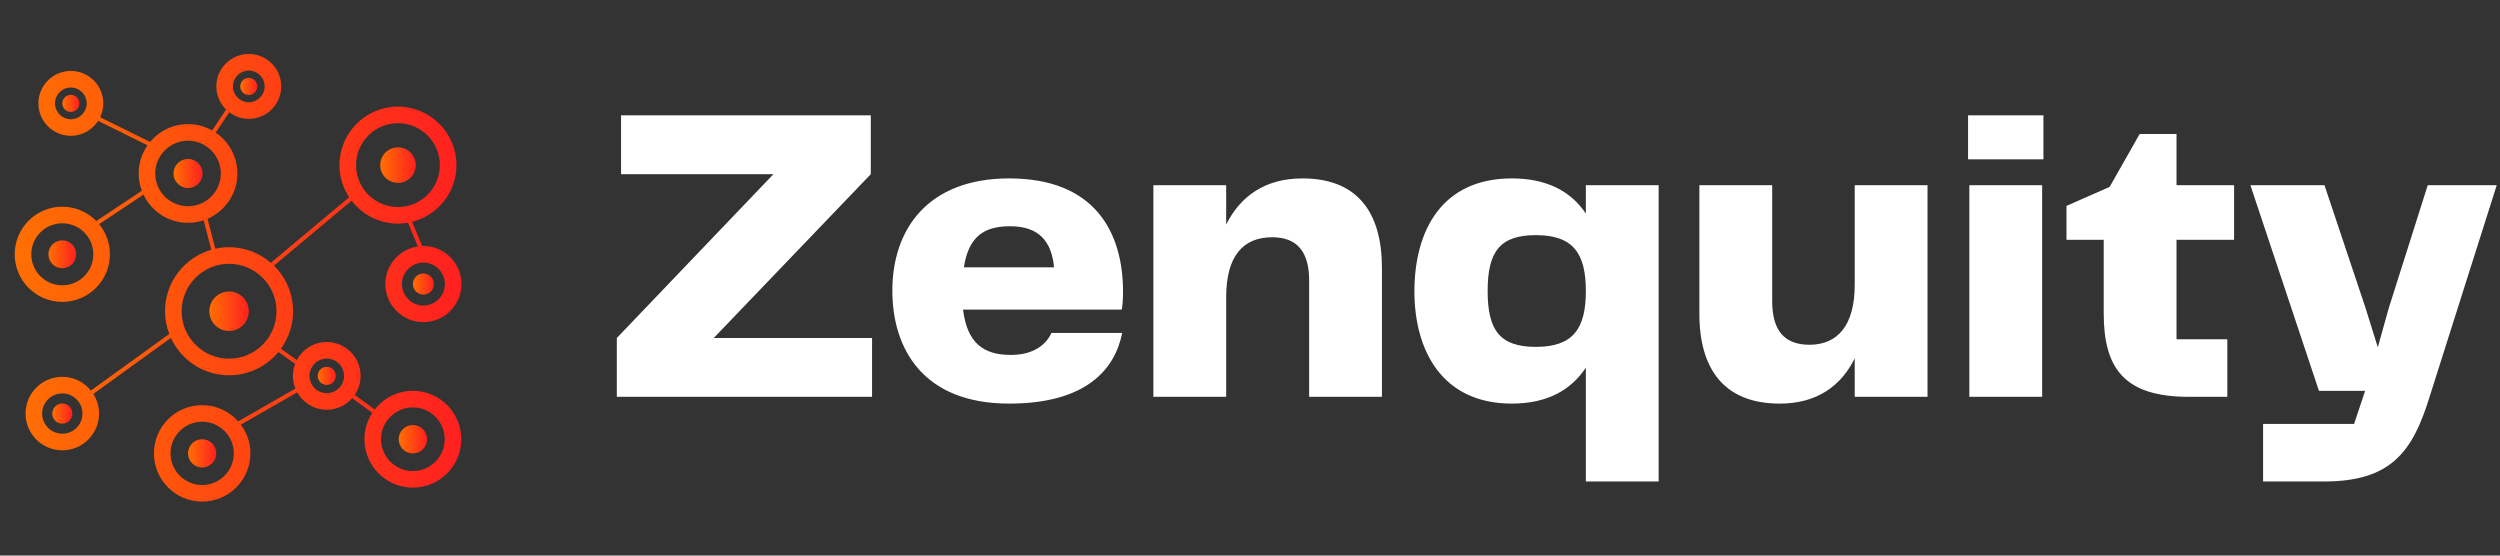 <svg width="189" height="42" viewBox="0 0 189 42" fill="none" xmlns="http://www.w3.org/2000/svg">
<rect x="0" y="0" width="189" height="42" fill="#333333" stroke="none"/>
<path d="M14.214 12.016C13.607 12.016 13.115 12.508 13.115 13.115C13.115 13.722 13.607 14.214 14.214 14.214C14.821 14.214 15.313 13.722 15.313 13.115C15.313 12.508 14.821 12.016 14.214 12.016Z" fill="url(#paint0_linear_158_15661)"/>
<path d="M17.318 25.021C18.142 25.021 18.809 24.354 18.809 23.53C18.809 22.706 18.142 22.038 17.318 22.038C16.494 22.038 15.826 22.706 15.826 23.53C15.826 24.354 16.494 25.021 17.318 25.021Z" fill="url(#paint1_linear_158_15661)"/>
<path d="M4.711 30.504C4.29 30.504 3.949 30.844 3.949 31.265C3.949 31.686 4.29 32.027 4.711 32.027C5.131 32.027 5.472 31.686 5.472 31.265C5.472 30.844 5.131 30.504 4.711 30.504Z" fill="url(#paint2_linear_158_15661)"/>
<path d="M18.808 7.179C19.165 7.179 19.454 6.89 19.454 6.533C19.454 6.176 19.165 5.886 18.808 5.886C18.451 5.886 18.162 6.176 18.162 6.533C18.162 6.89 18.451 7.179 18.808 7.179Z" fill="url(#paint3_linear_158_15661)"/>
<path d="M5.357 7.169C5 7.169 4.711 7.458 4.711 7.815C4.711 8.172 5 8.461 5.357 8.461C5.714 8.461 6.003 8.172 6.003 7.815C6.003 7.458 5.714 7.169 5.357 7.169Z" fill="url(#paint4_linear_158_15661)"/>
<path d="M15.284 33.205C14.693 33.205 14.215 33.683 14.215 34.274C14.215 34.864 14.693 35.343 15.284 35.343C15.873 35.343 16.352 34.864 16.352 34.274C16.352 33.683 15.873 33.205 15.284 33.205Z" fill="url(#paint5_linear_158_15661)"/>
<path d="M30.088 13.827C30.83 13.827 31.431 13.225 31.431 12.483C31.431 11.741 30.83 11.14 30.088 11.14C29.345 11.14 28.744 11.741 28.744 12.483C28.744 13.225 29.345 13.827 30.088 13.827Z" fill="url(#paint6_linear_158_15661)"/>
<path d="M24.704 27.732C24.326 27.732 24.02 28.038 24.02 28.416C24.02 28.794 24.326 29.1 24.704 29.1C25.081 29.1 25.387 28.794 25.387 28.416C25.387 28.038 25.081 27.732 24.704 27.732Z" fill="url(#paint7_linear_158_15661)"/>
<path d="M31.214 29.545C30.044 29.545 29.002 30.099 28.332 30.956L26.819 29.855C27.099 29.445 27.263 28.949 27.263 28.416C27.263 27.005 26.115 25.856 24.704 25.856C23.726 25.856 22.874 26.409 22.443 27.218L21.236 26.362C21.814 25.564 22.159 24.588 22.159 23.53C22.159 22.181 21.603 20.96 20.71 20.082L26.581 15.17C27.39 16.223 28.659 16.906 30.087 16.906C30.345 16.906 30.596 16.879 30.842 16.837L31.592 18.631C30.204 18.835 29.132 20.03 29.132 21.475C29.132 23.061 30.424 24.352 32.01 24.352C33.597 24.352 34.887 23.061 34.887 21.475C34.887 19.888 33.597 18.597 32.01 18.597C31.98 18.597 31.95 18.601 31.919 18.602L31.154 16.77C33.077 16.291 34.509 14.553 34.509 12.483C34.509 10.044 32.526 8.06 30.087 8.06C27.647 8.06 25.663 10.044 25.663 12.483C25.663 13.381 25.934 14.217 26.396 14.915L20.476 19.869C19.627 19.135 18.525 18.688 17.317 18.688C16.96 18.688 16.612 18.73 16.277 18.804L15.691 16.541C17.016 15.967 17.947 14.648 17.947 13.115C17.947 11.832 17.296 10.698 16.307 10.026L17.333 8.487C17.744 8.798 18.254 8.985 18.809 8.985C20.162 8.985 21.261 7.885 21.261 6.532C21.261 5.18 20.162 4.079 18.809 4.079C17.456 4.079 16.355 5.18 16.355 6.532C16.355 7.217 16.638 7.837 17.092 8.282L16.039 9.862C15.499 9.558 14.877 9.383 14.215 9.383C13.062 9.383 12.031 9.908 11.346 10.731L7.571 8.863C7.722 8.544 7.809 8.19 7.809 7.815C7.809 6.462 6.709 5.362 5.357 5.362C4.004 5.362 2.903 6.462 2.903 7.815C2.903 9.168 4.004 10.268 5.357 10.268C6.222 10.268 6.983 9.816 7.419 9.137L11.154 10.986C10.732 11.59 10.483 12.323 10.483 13.115C10.483 13.574 10.57 14.012 10.723 14.419L7.282 16.711C6.628 16.042 5.718 15.626 4.711 15.626C2.726 15.626 1.111 17.24 1.111 19.225C1.111 21.209 2.726 22.823 4.711 22.823C6.695 22.823 8.31 21.209 8.31 19.225C8.31 18.361 8.003 17.567 7.494 16.946L10.848 14.713C11.447 15.972 12.729 16.847 14.215 16.847C14.628 16.847 15.024 16.777 15.396 16.652L15.973 18.883C13.956 19.467 12.476 21.328 12.476 23.53C12.476 24.135 12.593 24.712 12.797 25.247L6.874 29.525C6.365 28.893 5.585 28.487 4.711 28.487C3.178 28.487 1.932 29.733 1.932 31.265C1.932 32.797 3.178 34.044 4.711 34.044C6.243 34.044 7.49 32.797 7.49 31.265C7.49 30.719 7.329 30.211 7.056 29.781L12.92 25.544C13.687 27.209 15.367 28.371 17.317 28.371C18.817 28.371 20.159 27.686 21.048 26.612L22.313 27.51C22.206 27.792 22.144 28.096 22.144 28.416C22.144 28.756 22.212 29.081 22.334 29.377L18.007 31.858C17.339 31.105 16.367 30.628 15.284 30.628C13.273 30.628 11.637 32.263 11.637 34.274C11.637 36.284 13.273 37.92 15.284 37.92C17.294 37.92 18.93 36.284 18.93 34.274C18.93 33.46 18.659 32.711 18.207 32.104L22.47 29.661C22.908 30.444 23.744 30.976 24.704 30.976C25.47 30.976 26.156 30.636 26.625 30.102L28.148 31.211C27.773 31.785 27.553 32.47 27.553 33.205C27.553 35.223 29.195 36.865 31.214 36.865C33.232 36.865 34.873 35.223 34.873 33.205C34.873 31.187 33.232 29.545 31.214 29.545ZM33.633 21.475C33.633 22.37 32.905 23.099 32.011 23.099C31.115 23.099 30.387 22.37 30.387 21.475C30.387 20.58 31.115 19.852 32.011 19.852C32.905 19.852 33.633 20.58 33.633 21.475ZM30.087 9.314C31.834 9.314 33.256 10.736 33.256 12.483C33.256 14.23 31.834 15.652 30.087 15.652C28.34 15.652 26.917 14.23 26.917 12.483C26.917 10.736 28.34 9.314 30.087 9.314ZM18.809 5.334C19.47 5.334 20.008 5.871 20.008 6.533C20.008 7.194 19.47 7.731 18.809 7.731C18.148 7.731 17.61 7.194 17.61 6.533C17.61 5.871 18.147 5.334 18.809 5.334ZM5.357 9.014C4.695 9.014 4.157 8.476 4.157 7.815C4.157 7.154 4.695 6.616 5.357 6.616C6.018 6.616 6.556 7.154 6.556 7.815C6.556 8.476 6.018 9.014 5.357 9.014ZM4.711 21.57C3.418 21.57 2.366 20.518 2.366 19.225C2.366 17.932 3.418 16.88 4.711 16.88C6.004 16.88 7.056 17.932 7.056 19.225C7.056 20.518 6.004 21.57 4.711 21.57ZM11.737 13.115C11.737 11.749 12.848 10.637 14.215 10.637C15.581 10.637 16.693 11.749 16.693 13.115C16.693 14.481 15.581 15.592 14.215 15.592C12.848 15.592 11.737 14.481 11.737 13.115ZM4.711 32.789C3.87 32.789 3.186 32.106 3.186 31.265C3.186 30.424 3.87 29.741 4.711 29.741C5.551 29.741 6.235 30.424 6.235 31.265C6.235 32.106 5.551 32.789 4.711 32.789ZM17.317 27.117C15.34 27.117 13.73 25.508 13.73 23.53C13.73 21.552 15.34 19.943 17.317 19.943C19.295 19.943 20.905 21.552 20.905 23.53C20.905 25.508 19.295 27.117 17.317 27.117ZM15.284 36.666C13.964 36.666 12.891 35.593 12.891 34.274C12.891 32.955 13.964 31.881 15.284 31.881C16.603 31.881 17.676 32.955 17.676 34.274C17.676 35.593 16.603 36.666 15.284 36.666ZM24.704 29.721C23.984 29.721 23.398 29.136 23.398 28.416C23.398 27.696 23.984 27.11 24.704 27.11C25.424 27.11 26.009 27.696 26.009 28.416C26.009 29.136 25.424 29.721 24.704 29.721ZM31.214 35.611C29.887 35.611 28.807 34.532 28.807 33.205C28.807 31.879 29.887 30.799 31.214 30.799C32.541 30.799 33.62 31.879 33.62 33.205C33.62 34.532 32.541 35.611 31.214 35.611Z" fill="url(#paint8_linear_158_15661)"/>
<path d="M31.215 32.132C30.621 32.132 30.141 32.612 30.141 33.205C30.141 33.798 30.621 34.279 31.215 34.279C31.807 34.279 32.288 33.798 32.288 33.205C32.288 32.612 31.807 32.132 31.215 32.132Z" fill="url(#paint9_linear_158_15661)"/>
<path d="M4.711 18.173C4.129 18.173 3.658 18.644 3.658 19.225C3.658 19.805 4.129 20.276 4.711 20.276C5.292 20.276 5.762 19.805 5.762 19.225C5.762 18.644 5.292 18.173 4.711 18.173Z" fill="url(#paint10_linear_158_15661)"/>
<path d="M31.213 21.475C31.213 21.915 31.569 22.272 32.01 22.272C32.449 22.272 32.806 21.915 32.806 21.475C32.806 21.035 32.449 20.678 32.01 20.678C31.569 20.678 31.213 21.035 31.213 21.475Z" fill="url(#paint11_linear_158_15661)"/>
<path d="M53.96 25.552H65.928V30H46.632V25.552L58.472 13.168H46.952V8.72H65.832V13.168L53.96 25.552ZM76.422 26.832C78.054 26.832 79.046 26.128 79.494 25.168H84.838C84.294 27.92 82.118 30.512 76.294 30.512C69.766 30.512 67.462 26.352 67.462 21.968C67.462 17.328 70.15 13.488 76.294 13.488C82.822 13.488 84.902 17.616 84.902 22.064C84.902 22.576 84.87 23.056 84.806 23.408H72.806C73.126 25.968 74.374 26.832 76.422 26.832ZM76.358 17.104C74.374 17.104 73.222 17.904 72.87 20.208H79.686C79.494 18.192 78.502 17.104 76.358 17.104ZM98.459 13.488C102.651 13.488 104.475 16.08 104.475 20.272V30H98.971V21.2C98.971 19.088 98.106 17.936 96.186 17.936C93.978 17.936 92.698 19.344 92.698 22.48V30H87.195V14H92.698V16.976C93.754 14.864 95.611 13.488 98.459 13.488ZM119.89 14H125.394V36.4H119.89V27.792C118.77 29.488 116.978 30.512 114.29 30.512C109.01 30.512 106.93 26.48 106.93 22.032C106.93 17.424 109.01 13.488 114.29 13.488C116.978 13.488 118.77 14.48 119.89 16.144V14ZM116.114 26.224C118.93 26.224 119.89 24.848 119.89 22C119.89 19.152 118.93 17.776 116.114 17.776C113.394 17.776 112.466 19.024 112.466 22C112.466 24.976 113.394 26.224 116.114 26.224ZM140.217 14H145.721V30H140.217V27.088C139.193 29.168 137.369 30.512 134.553 30.512C130.361 30.512 128.473 27.92 128.473 23.728V14H133.977V22.768C133.977 24.912 134.841 26.064 136.793 26.064C138.937 26.064 140.217 24.592 140.217 21.52V14ZM148.786 12.048V8.72H154.482V12.048H148.786ZM148.882 30V14H154.386V30H148.882ZM165.473 30C160.577 30 159.041 27.824 159.041 23.696V18.128H156.225V15.568L159.489 14.128L161.761 10.128H164.545V14H168.897V18.128H164.545V25.648H168.385V30H165.473ZM183.538 14H188.753L183.666 30.032C182.386 34.192 180.722 36.4 175.698 36.4H171.09V32.048H177.97L178.802 29.552H175.314L170.13 14H175.73L178.834 23.28L179.762 26.256L180.594 23.28L183.538 14Z" fill="white"/>
<defs>
<linearGradient id="paint0_linear_158_15661" x1="15.313" y1="13.115" x2="13.115" y2="13.115" gradientUnits="userSpaceOnUse">
<stop stop-color="#FF201F"/>
<stop offset="1" stop-color="#FF6F02"/>
</linearGradient>
<linearGradient id="paint1_linear_158_15661" x1="18.809" y1="23.53" x2="15.826" y2="23.53" gradientUnits="userSpaceOnUse">
<stop stop-color="#FF201F"/>
<stop offset="1" stop-color="#FF6F02"/>
</linearGradient>
<linearGradient id="paint2_linear_158_15661" x1="5.472" y1="31.265" x2="3.949" y2="31.265" gradientUnits="userSpaceOnUse">
<stop stop-color="#FF201F"/>
<stop offset="1" stop-color="#FF6F02"/>
</linearGradient>
<linearGradient id="paint3_linear_158_15661" x1="19.454" y1="6.533" x2="18.162" y2="6.533" gradientUnits="userSpaceOnUse">
<stop stop-color="#FF201F"/>
<stop offset="1" stop-color="#FF6F02"/>
</linearGradient>
<linearGradient id="paint4_linear_158_15661" x1="6.003" y1="7.815" x2="4.711" y2="7.815" gradientUnits="userSpaceOnUse">
<stop stop-color="#FF201F"/>
<stop offset="1" stop-color="#FF6F02"/>
</linearGradient>
<linearGradient id="paint5_linear_158_15661" x1="16.352" y1="34.274" x2="14.215" y2="34.274" gradientUnits="userSpaceOnUse">
<stop stop-color="#FF201F"/>
<stop offset="1" stop-color="#FF6F02"/>
</linearGradient>
<linearGradient id="paint6_linear_158_15661" x1="31.431" y1="12.483" x2="28.744" y2="12.483" gradientUnits="userSpaceOnUse">
<stop stop-color="#FF201F"/>
<stop offset="1" stop-color="#FF6F02"/>
</linearGradient>
<linearGradient id="paint7_linear_158_15661" x1="25.387" y1="28.416" x2="24.02" y2="28.416" gradientUnits="userSpaceOnUse">
<stop stop-color="#FF201F"/>
<stop offset="1" stop-color="#FF6F02"/>
</linearGradient>
<linearGradient id="paint8_linear_158_15661" x1="34.887" y1="21" x2="1.111" y2="21" gradientUnits="userSpaceOnUse">
<stop stop-color="#FF201F"/>
<stop offset="1" stop-color="#FF6F02"/>
</linearGradient>
<linearGradient id="paint9_linear_158_15661" x1="32.288" y1="33.205" x2="30.141" y2="33.205" gradientUnits="userSpaceOnUse">
<stop stop-color="#FF201F"/>
<stop offset="1" stop-color="#FF6F02"/>
</linearGradient>
<linearGradient id="paint10_linear_158_15661" x1="5.762" y1="19.225" x2="3.658" y2="19.225" gradientUnits="userSpaceOnUse">
<stop stop-color="#FF201F"/>
<stop offset="1" stop-color="#FF6F02"/>
</linearGradient>
<linearGradient id="paint11_linear_158_15661" x1="32.806" y1="21.475" x2="31.213" y2="21.475" gradientUnits="userSpaceOnUse">
<stop stop-color="#FF201F"/>
<stop offset="1" stop-color="#FF6F02"/>
</linearGradient>
</defs>
</svg>

